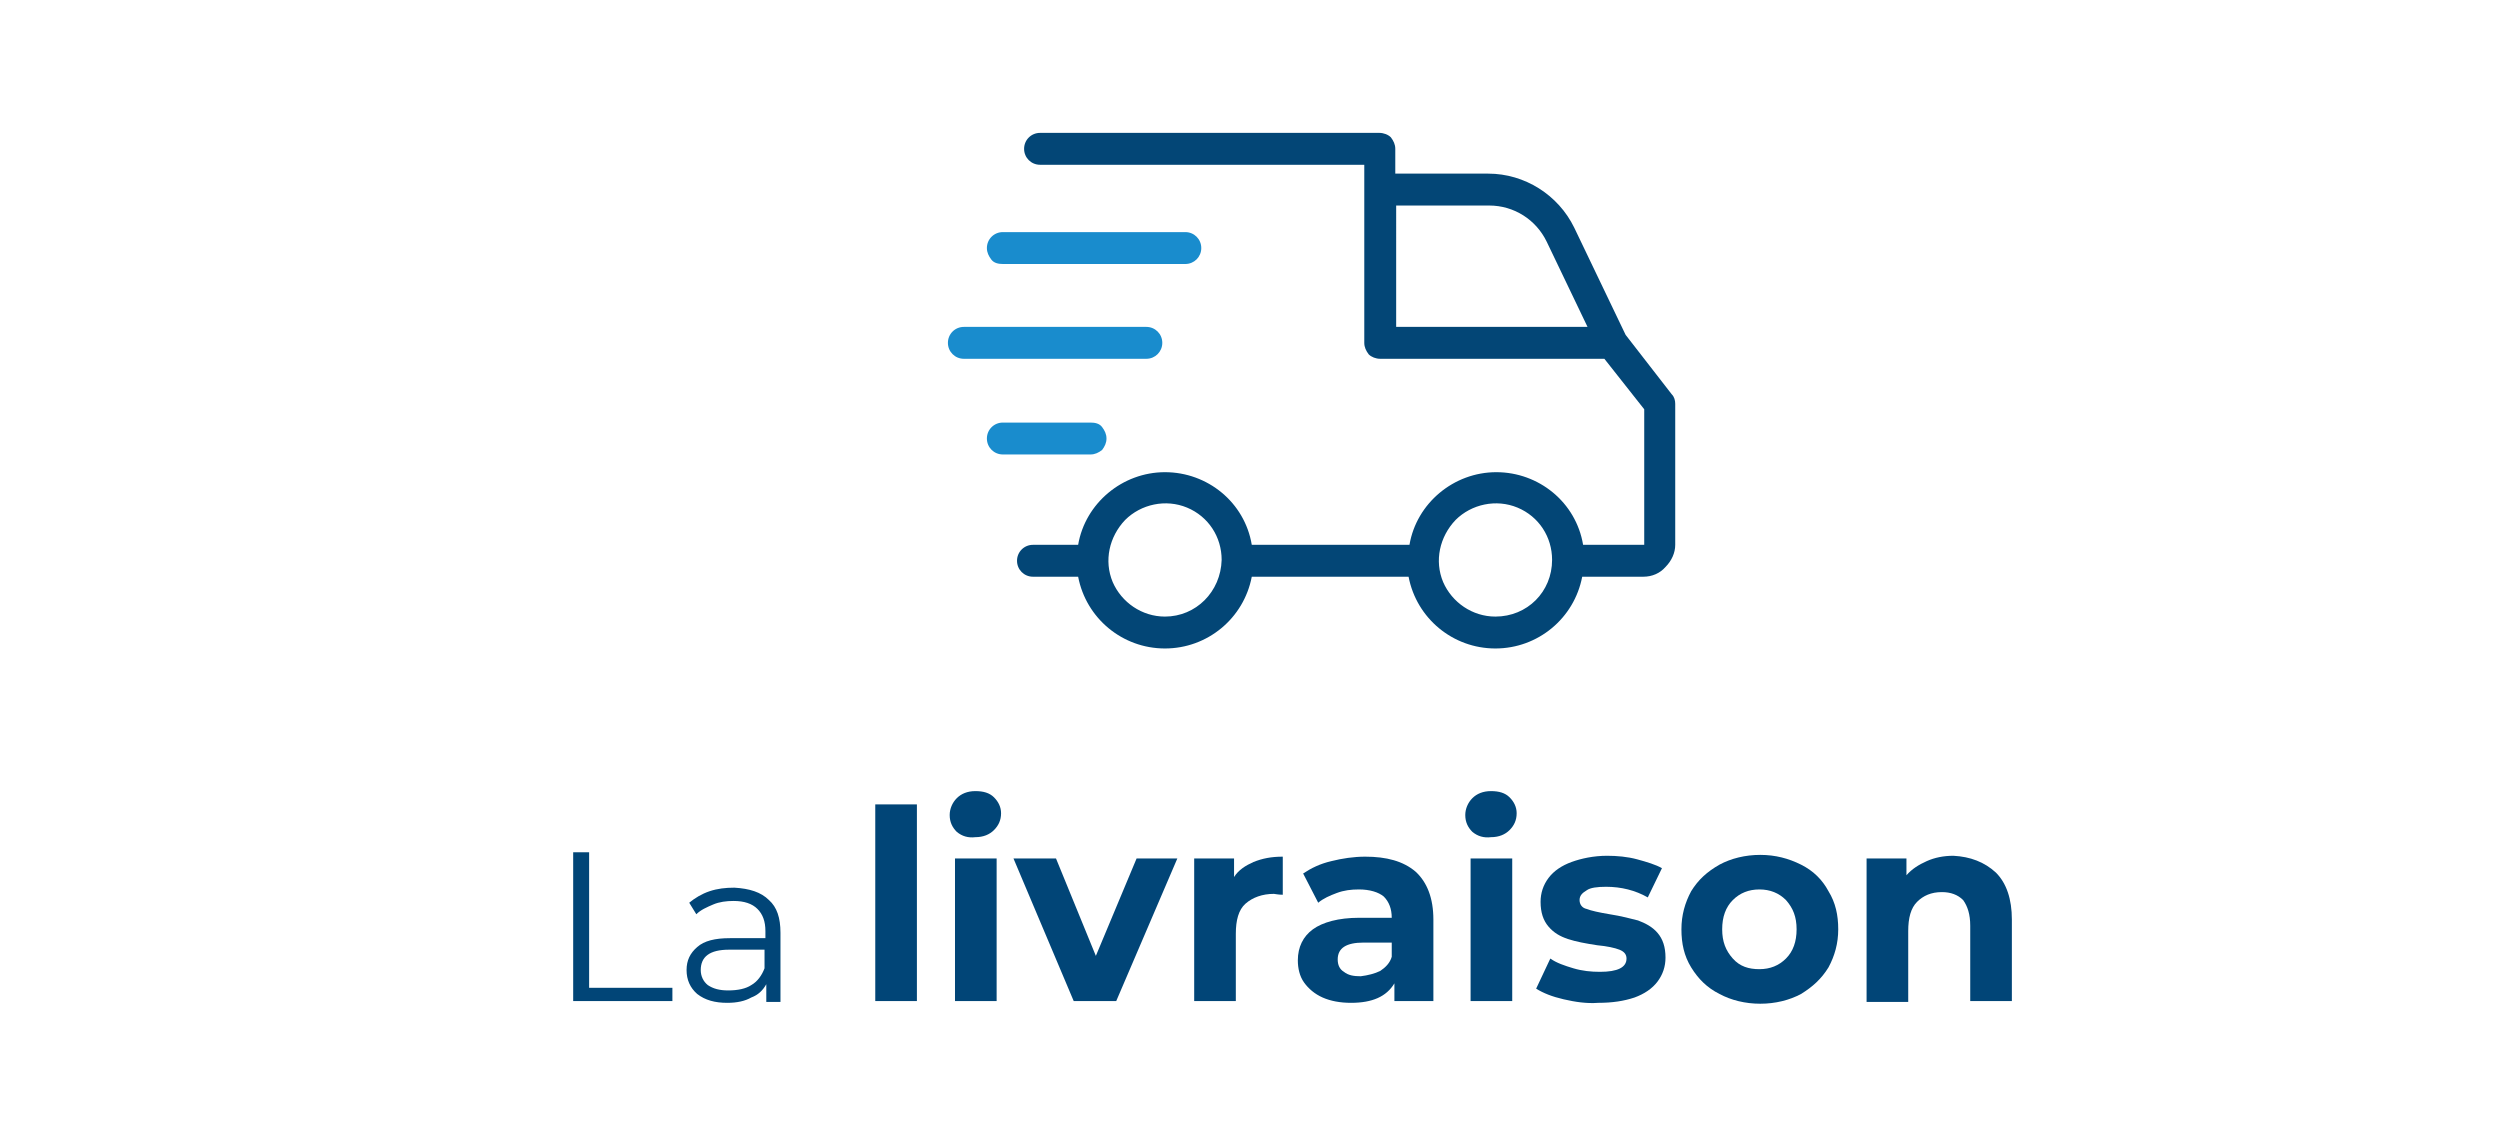 <?xml version="1.0" encoding="UTF-8"?> <svg xmlns="http://www.w3.org/2000/svg" xmlns:xlink="http://www.w3.org/1999/xlink" version="1.1" id="Calque_1" x="0px" y="0px" viewBox="0 0 282.2 128.1" style="enable-background:new 0 0 282.2 128.1;" xml:space="preserve"> <style type="text/css"> .st0{fill:#014577;} .st1{fill:#1B8ECE;} .st2{fill:#034676;} .st3{fill:#054576;} .st4{fill:#198CCD;} .st5{fill:#FFFFFF;} </style> <g> <g> <path class="st0" d="M64.7,96.2h1.8v15.3h9.4v1.5H64.7V96.2z"></path> <path class="st0" d="M86.8,101.6c0.9,0.8,1.3,2,1.3,3.7v7.8h-1.6v-2c-0.4,0.7-0.9,1.2-1.7,1.5c-0.7,0.4-1.6,0.6-2.7,0.6 c-1.4,0-2.5-0.3-3.4-1c-0.8-0.7-1.2-1.6-1.2-2.7c0-1.1,0.4-1.9,1.2-2.6c0.8-0.7,2-1,3.7-1h4v-0.8c0-1.1-0.3-1.9-0.9-2.5 c-0.6-0.6-1.5-0.9-2.7-0.9c-0.8,0-1.6,0.1-2.3,0.4c-0.7,0.3-1.4,0.6-1.9,1.1l-0.8-1.3c0.6-0.5,1.4-1,2.3-1.3 c0.9-0.3,1.8-0.4,2.8-0.4C84.6,100.3,85.9,100.7,86.8,101.6z M84.8,111.2c0.7-0.4,1.2-1.1,1.5-1.9v-2.1h-4c-2.2,0-3.2,0.8-3.2,2.3 c0,0.7,0.3,1.3,0.8,1.7c0.6,0.4,1.3,0.6,2.3,0.6C83.3,111.8,84.2,111.6,84.8,111.2z"></path> <path class="st0" d="M98.8,90.8h4.7V113h-4.7V90.8z"></path> <path class="st0" d="M108,93.9c-0.5-0.5-0.8-1.1-0.8-1.9c0-0.7,0.3-1.4,0.8-1.9s1.2-0.8,2.1-0.8c0.9,0,1.6,0.2,2.1,0.7 s0.8,1.1,0.8,1.8c0,0.8-0.3,1.4-0.8,1.9c-0.5,0.5-1.2,0.8-2.1,0.8C109.3,94.6,108.6,94.4,108,93.9z M107.8,96.9h4.7V113h-4.7V96.9 z"></path> <path class="st0" d="M132.9,96.9L126,113h-4.8l-6.8-16.1h4.8l4.5,11l4.6-11H132.9z"></path> <path class="st0" d="M141.5,97.3c1-0.4,2-0.6,3.3-0.6v4.3c-0.5,0-0.9-0.1-1-0.1c-1.3,0-2.4,0.4-3.2,1.1s-1.1,1.9-1.1,3.4v7.6h-4.7 V96.9h4.5V99C139.8,98.2,140.6,97.7,141.5,97.3z"></path> <path class="st0" d="M159.8,98.4c1.3,1.2,2,3,2,5.4v9.2h-4.4v-2c-0.9,1.5-2.5,2.2-4.9,2.2c-1.2,0-2.3-0.2-3.2-0.6 c-0.9-0.4-1.6-1-2.1-1.7c-0.5-0.7-0.7-1.6-0.7-2.5c0-1.5,0.6-2.7,1.7-3.5s2.9-1.3,5.2-1.3h3.7c0-1-0.3-1.8-0.9-2.4 c-0.6-0.5-1.6-0.8-2.8-0.8c-0.9,0-1.7,0.1-2.5,0.4c-0.8,0.3-1.5,0.6-2.1,1.1l-1.7-3.3c0.9-0.6,1.9-1.1,3.2-1.4 c1.2-0.3,2.5-0.5,3.8-0.5C156.5,96.7,158.4,97.2,159.8,98.4z M155.8,109.6c0.6-0.4,1.1-0.9,1.3-1.6v-1.6h-3.2 c-1.9,0-2.9,0.6-2.9,1.9c0,0.6,0.2,1.1,0.7,1.4c0.5,0.4,1.1,0.5,1.9,0.5C154.4,110.1,155.2,109.9,155.8,109.6z"></path> <path class="st0" d="M166.2,93.9c-0.5-0.5-0.8-1.1-0.8-1.9c0-0.7,0.3-1.4,0.8-1.9s1.2-0.8,2.1-0.8c0.9,0,1.6,0.2,2.1,0.7 s0.8,1.1,0.8,1.8c0,0.8-0.3,1.4-0.8,1.9c-0.5,0.5-1.2,0.8-2.1,0.8C167.5,94.6,166.8,94.4,166.2,93.9z M166,96.9h4.7V113H166V96.9z "></path> <path class="st0" d="M176.5,112.8c-1.3-0.3-2.3-0.7-3.1-1.2l1.6-3.4c0.7,0.5,1.6,0.8,2.6,1.1c1,0.3,2,0.4,3,0.4c2,0,3-0.5,3-1.5 c0-0.5-0.3-0.8-0.8-1s-1.4-0.4-2.5-0.5c-1.3-0.2-2.4-0.4-3.3-0.7c-0.9-0.3-1.6-0.7-2.2-1.4c-0.6-0.7-0.9-1.6-0.9-2.8 c0-1,0.3-1.9,0.9-2.7c0.6-0.8,1.5-1.4,2.6-1.8c1.1-0.4,2.5-0.7,4-0.7c1.1,0,2.3,0.1,3.4,0.4s2.1,0.6,2.8,1l-1.6,3.3 c-1.4-0.8-3-1.2-4.7-1.2c-1,0-1.8,0.1-2.2,0.4c-0.5,0.3-0.8,0.6-0.8,1.1c0,0.5,0.3,0.9,0.8,1c0.5,0.2,1.4,0.4,2.6,0.6 c1.3,0.2,2.4,0.5,3.2,0.7c0.8,0.3,1.6,0.7,2.2,1.4c0.6,0.7,0.9,1.6,0.9,2.8c0,1-0.3,1.9-0.9,2.7c-0.6,0.8-1.5,1.4-2.6,1.8 c-1.2,0.4-2.5,0.6-4.1,0.6C179.1,113.3,177.8,113.1,176.5,112.8z"></path> <path class="st0" d="M194.1,112.2c-1.4-0.7-2.4-1.7-3.2-3c-0.8-1.3-1.1-2.7-1.1-4.3s0.4-3,1.1-4.3c0.8-1.3,1.8-2.2,3.2-3 c1.3-0.7,2.9-1.1,4.6-1.1s3.2,0.4,4.6,1.1s2.4,1.7,3.1,3c0.8,1.3,1.1,2.7,1.1,4.3s-0.4,3-1.1,4.3c-0.8,1.3-1.8,2.2-3.1,3 c-1.3,0.7-2.9,1.1-4.6,1.1S195.4,112.9,194.1,112.2z M201.6,108.2c0.8-0.8,1.2-1.9,1.2-3.3c0-1.4-0.4-2.4-1.2-3.3 c-0.8-0.8-1.8-1.2-3-1.2c-1.2,0-2.2,0.4-3,1.2c-0.8,0.8-1.2,1.9-1.2,3.3c0,1.4,0.4,2.4,1.2,3.3s1.8,1.2,3,1.2 C199.8,109.4,200.8,109,201.6,108.2z"></path> <path class="st0" d="M225.3,98.5c1.2,1.2,1.8,3,1.8,5.3v9.2h-4.7v-8.5c0-1.3-0.3-2.2-0.8-2.9c-0.6-0.6-1.4-0.9-2.4-0.9 c-1.2,0-2.1,0.4-2.8,1.1s-1,1.8-1,3.3v8h-4.7V96.9h4.5v1.9c0.6-0.7,1.4-1.2,2.3-1.6c0.9-0.4,1.9-0.6,3-0.6 C222.4,96.7,224,97.3,225.3,98.5z"></path> </g> <g> <path class="st2" d="M168.8,69.6L168.8,69.6c-2.6,0-4.9-1.6-5.9-3.9c-1-2.4-0.4-5.1,1.4-7c1.8-1.8,4.6-2.4,7-1.4 c2.4,1,3.9,3.3,3.9,5.9C175.2,66.8,172.4,69.6,168.8,69.6L168.8,69.6z M131.5,69.6c-2.6,0-4.9-1.6-5.9-3.9c-1-2.4-0.4-5.1,1.4-7 c1.8-1.8,4.6-2.4,7-1.4c2.4,1,3.9,3.3,3.9,5.9C137.8,66.8,135,69.6,131.5,69.6L131.5,69.6z M157.6,23.2h10.5 c2.8,0,5.3,1.6,6.5,4.1l4.6,9.6l-21.6,0L157.6,23.2z M189.1,45.6c0-0.4-0.1-0.8-0.4-1.1l-5.2-6.7l-5.8-12.1 c-1.8-3.7-5.6-6.1-9.7-6.1h-10.5v-2.8c0-0.5-0.2-0.9-0.5-1.3c-0.3-0.3-0.8-0.5-1.3-0.5h-38.3c-1,0-1.8,0.8-1.8,1.8 c0,1,0.8,1.8,1.8,1.8H154v20.1c0,0.5,0.2,0.9,0.5,1.3c0.3,0.3,0.8,0.5,1.3,0.5h25.3l4.5,5.7v15.3h-6.9c-0.8-4.8-5-8.2-9.8-8.2 c-4.8,0-9,3.5-9.8,8.2h-17.8c-0.8-4.8-5-8.2-9.8-8.2c-4.8,0-9,3.5-9.8,8.2h-5.1c-1,0-1.8,0.8-1.8,1.8c0,1,0.8,1.8,1.8,1.8h5.1 c0.9,4.7,5,8.1,9.8,8.1c4.8,0,8.9-3.4,9.8-8.1H159c0.9,4.7,5,8.1,9.8,8.1c4.8,0,8.9-3.4,9.8-8.1h6.9c1,0,1.9-0.4,2.5-1.1 c0.7-0.7,1.1-1.6,1.1-2.5L189.1,45.6z"></path> <path class="st4" d="M124.9,49.5c0-0.5-0.2-0.9-0.5-1.3s-0.8-0.5-1.3-0.5h-9.9c-1,0-1.8,0.8-1.8,1.8c0,1,0.8,1.8,1.8,1.8h9.9 c0.5,0,0.9-0.2,1.3-0.5C124.7,50.4,124.9,50,124.9,49.5L124.9,49.5z"></path> <path class="st4" d="M108.8,40.5h20.6c1,0,1.8-0.8,1.8-1.8c0-1-0.8-1.8-1.8-1.8h-20.6c-1,0-1.8,0.8-1.8,1.8 C107,39.7,107.8,40.5,108.8,40.5z"></path> <path class="st4" d="M111.4,28c0,0.5,0.2,0.9,0.5,1.3s0.8,0.5,1.3,0.5h20.6c1,0,1.8-0.8,1.8-1.8s-0.8-1.8-1.8-1.8h-20.6 C112.2,26.2,111.4,27,111.4,28L111.4,28z"></path> </g> </g> </svg> 